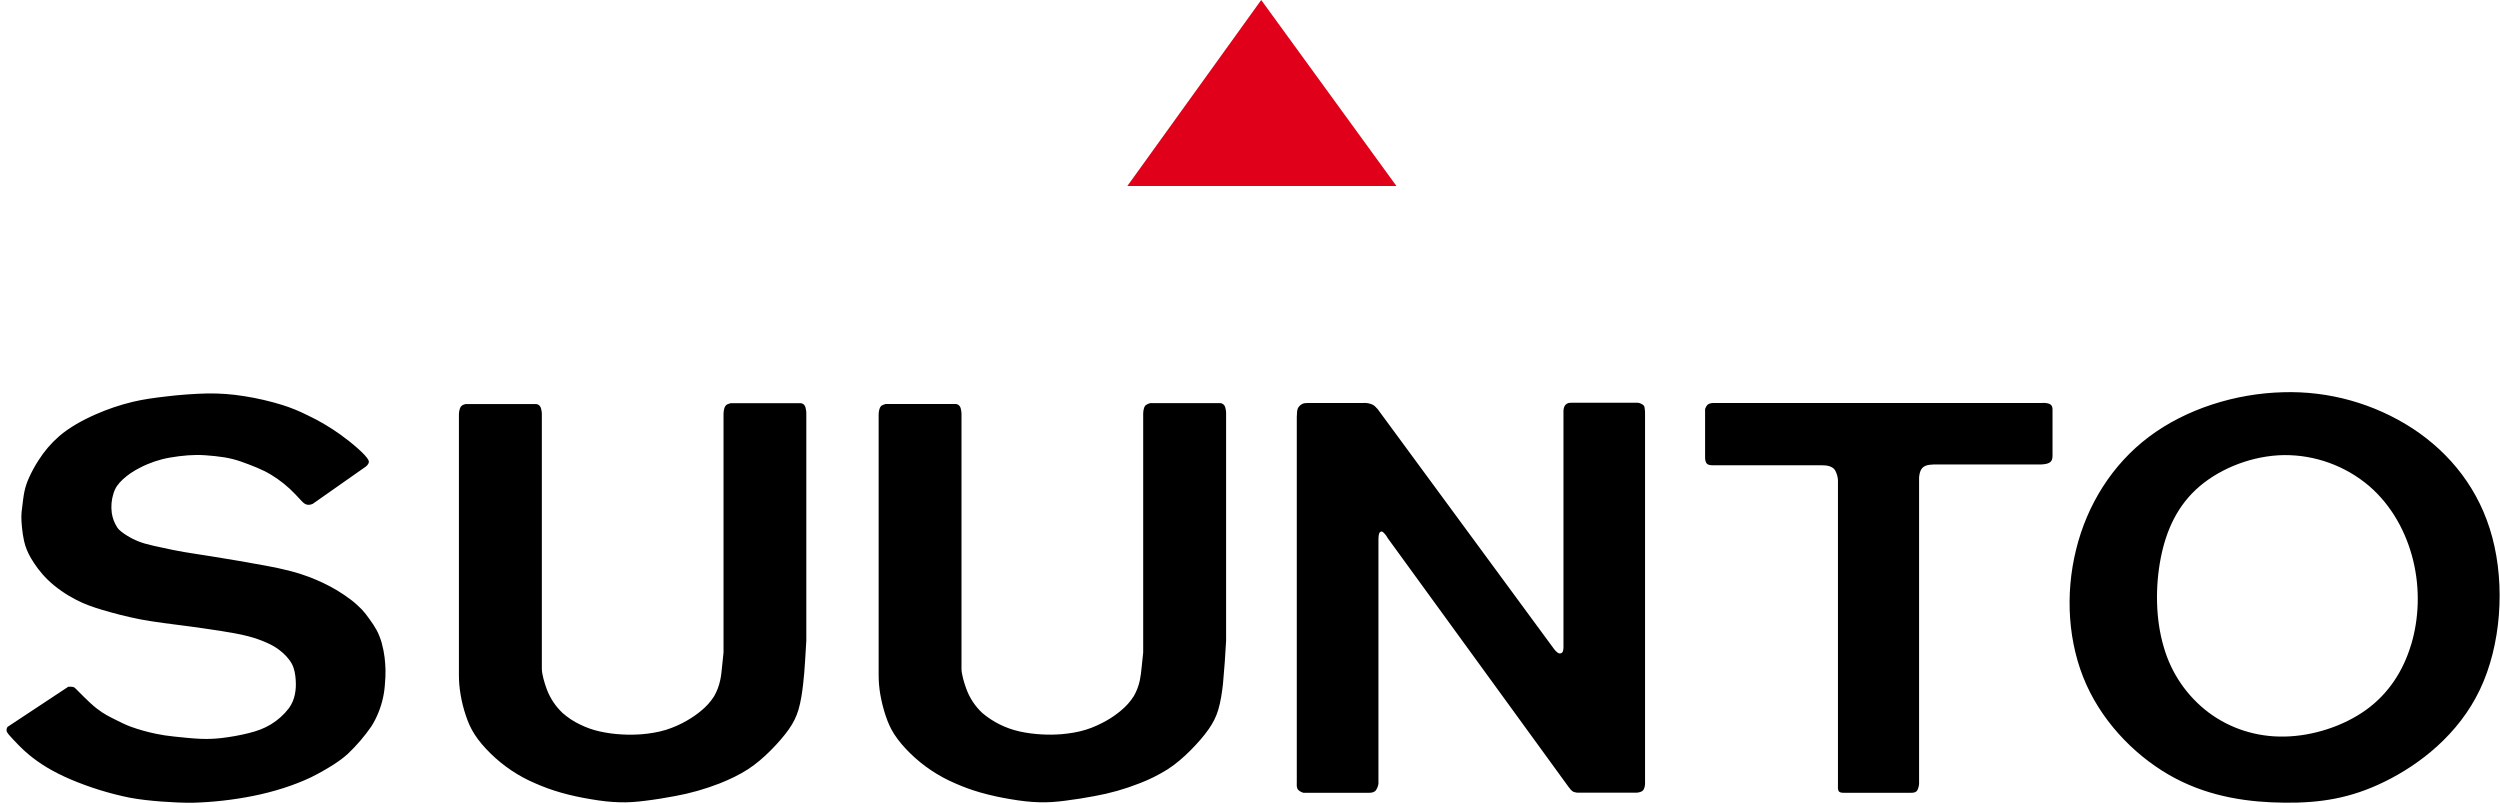 <svg xmlns="http://www.w3.org/2000/svg" width="109" height="35" viewBox="0 0 109 35" fill="none"><path fill-rule="evenodd" clip-rule="evenodd" d="M54.989 0L49.152 8.11H60.885L54.989 0Z" fill="#E1001A"></path><path fill-rule="evenodd" clip-rule="evenodd" d="M108.666 23.436C108.111 21.343 106.826 19.757 105.195 18.685C103.512 17.591 101.534 17.038 99.528 17.102C97.467 17.157 95.319 17.826 93.701 19.04C92.084 20.255 90.996 22.014 90.517 23.964C90.034 25.914 90.159 28.052 90.964 29.848C91.772 31.643 93.258 33.098 94.838 33.933C96.419 34.768 98.098 34.984 99.61 34.997C101.121 35.012 102.466 34.823 103.979 34.076C105.497 33.331 107.188 32.028 108.12 30.076C109.052 28.126 109.224 25.529 108.666 23.436ZM105.123 28.111C104.783 29.244 104.151 30.233 103.17 30.944C102.185 31.656 100.849 32.092 99.61 32.114C98.373 32.141 97.224 31.756 96.306 31.073C95.356 30.359 94.666 29.354 94.34 28.211C93.982 27.012 93.965 25.59 94.206 24.341C94.449 23.093 94.952 22.015 95.899 21.206C96.846 20.398 98.235 19.857 99.597 19.842C100.949 19.835 102.259 20.312 103.29 21.186C104.281 22.036 104.922 23.221 105.219 24.456C105.517 25.69 105.466 26.975 105.125 28.111H105.123ZM53.373 17.665C53.333 17.617 53.277 17.585 53.215 17.576H50.149C50.079 17.595 50.012 17.625 49.952 17.665C49.92 17.699 49.896 17.74 49.88 17.784C49.858 17.862 49.845 17.942 49.843 18.023V28.448C49.843 28.473 49.806 28.812 49.779 29.062C49.754 29.307 49.737 29.465 49.697 29.659C49.646 29.901 49.558 30.135 49.435 30.35C49.282 30.59 49.092 30.803 48.871 30.983C48.678 31.146 48.471 31.29 48.251 31.415C47.987 31.564 47.677 31.713 47.341 31.817C46.994 31.926 46.616 31.981 46.282 32.011C45.981 32.033 45.716 32.038 45.42 32.02C45.107 32.005 44.758 31.96 44.442 31.889C43.849 31.755 43.297 31.481 42.832 31.09C42.523 30.802 42.285 30.446 42.138 30.051C42.038 29.785 41.921 29.392 41.921 29.156V18.024C41.918 17.951 41.907 17.879 41.888 17.808C41.879 17.77 41.862 17.735 41.839 17.704C41.819 17.68 41.796 17.66 41.77 17.644C41.743 17.628 41.712 17.618 41.681 17.614H38.613C38.575 17.625 38.538 17.637 38.501 17.653C38.47 17.665 38.442 17.681 38.416 17.702C38.38 17.742 38.355 17.789 38.342 17.841C38.321 17.914 38.31 17.989 38.309 18.065V29.427C38.309 29.711 38.331 29.979 38.379 30.267C38.433 30.58 38.516 30.915 38.618 31.216C38.715 31.503 38.826 31.758 38.99 32.014C39.172 32.297 39.417 32.581 39.685 32.844C40.25 33.397 40.911 33.839 41.637 34.15C41.995 34.309 42.362 34.444 42.756 34.556C43.173 34.675 43.617 34.771 44.06 34.844C44.49 34.918 44.916 34.969 45.313 34.978C45.69 34.99 46.044 34.963 46.434 34.912C46.858 34.861 47.332 34.784 47.723 34.709C48.396 34.589 49.055 34.401 49.691 34.15C50.118 33.987 50.527 33.782 50.914 33.539C51.282 33.301 51.604 33.017 51.913 32.709C52.211 32.408 52.498 32.083 52.709 31.776C52.894 31.507 53.023 31.257 53.116 30.945C53.221 30.602 53.28 30.18 53.321 29.827C53.379 29.198 53.425 28.569 53.458 27.938V17.987C53.458 17.942 53.443 17.838 53.424 17.771C53.414 17.733 53.398 17.698 53.374 17.666L53.373 17.665ZM89.05 17.57H74.779C74.689 17.57 74.548 17.565 74.454 17.644C74.402 17.697 74.364 17.761 74.342 17.832V19.956C74.342 20.061 74.366 20.18 74.442 20.235C74.516 20.29 74.646 20.287 74.78 20.287H79.451C79.625 20.287 79.868 20.311 79.998 20.484C80.079 20.622 80.126 20.777 80.135 20.936V34.229C80.135 34.313 80.116 34.461 80.195 34.525C80.259 34.574 80.393 34.565 80.395 34.565H83.337C83.426 34.565 83.531 34.553 83.593 34.461C83.638 34.372 83.665 34.276 83.672 34.177V20.83C83.672 20.815 83.683 20.55 83.807 20.41C83.956 20.237 84.269 20.252 84.452 20.252H88.965C89.442 20.237 89.49 20.088 89.49 19.849V17.863C89.492 17.659 89.404 17.565 89.051 17.565L89.05 17.57ZM71.704 17.765C71.698 17.736 71.686 17.709 71.669 17.686C71.651 17.663 71.629 17.644 71.603 17.631C71.541 17.59 71.47 17.565 71.397 17.559H68.585C68.489 17.559 68.391 17.552 68.312 17.604C68.258 17.639 68.218 17.69 68.197 17.75C68.156 17.854 68.167 17.983 68.167 18.059V28.245C68.158 28.38 68.137 28.429 68.101 28.459C68.083 28.475 68.059 28.485 68.034 28.488C67.998 28.495 67.961 28.488 67.93 28.468C67.87 28.426 67.817 28.376 67.772 28.318L60.055 17.823C60.025 17.813 59.971 17.708 59.849 17.644C59.717 17.584 59.572 17.558 59.427 17.57H57.046C56.976 17.582 56.901 17.565 56.815 17.596C56.737 17.627 56.67 17.679 56.621 17.746C56.534 17.865 56.555 17.996 56.54 18.175V34.112C56.54 34.212 56.521 34.347 56.603 34.44C56.674 34.52 56.827 34.566 56.827 34.566H59.541C59.669 34.566 59.868 34.587 59.977 34.472C60.042 34.384 60.084 34.28 60.1 34.171V23.572C60.1 23.512 60.1 23.348 60.13 23.265C60.147 23.214 60.177 23.19 60.207 23.18C60.237 23.169 60.274 23.174 60.32 23.218C60.395 23.285 60.502 23.442 60.496 23.451L68.385 34.304C68.429 34.364 68.522 34.492 68.613 34.528C68.696 34.557 68.768 34.56 68.771 34.56H71.366C71.422 34.558 71.477 34.545 71.53 34.525C71.58 34.504 71.615 34.499 71.664 34.42C71.702 34.344 71.722 34.26 71.724 34.174V17.975C71.722 17.906 71.714 17.837 71.701 17.769L71.704 17.765ZM16.651 28.059C16.597 27.862 16.523 27.671 16.43 27.489C16.333 27.313 16.223 27.144 16.102 26.983C16.003 26.838 15.893 26.7 15.774 26.571C15.625 26.417 15.465 26.274 15.294 26.145C14.918 25.86 14.513 25.616 14.086 25.414C13.881 25.318 13.672 25.23 13.46 25.149C13.203 25.052 12.941 24.968 12.675 24.9C12.325 24.811 11.972 24.734 11.617 24.669C11.222 24.595 10.826 24.524 10.43 24.457C10.017 24.385 9.603 24.317 9.189 24.252C8.776 24.184 8.369 24.129 8.026 24.068C7.68 24.009 7.394 23.949 7.113 23.886C6.849 23.834 6.587 23.773 6.327 23.703C5.958 23.598 5.612 23.425 5.306 23.193C5.229 23.137 5.161 23.069 5.108 22.99C4.985 22.8 4.905 22.585 4.873 22.361C4.835 22.077 4.861 21.788 4.948 21.514C4.982 21.399 5.033 21.289 5.1 21.189C5.169 21.089 5.257 20.992 5.361 20.896C5.465 20.8 5.585 20.706 5.707 20.623C5.839 20.534 5.977 20.455 6.12 20.384C6.523 20.176 6.956 20.03 7.403 19.952C7.659 19.907 7.944 19.87 8.197 19.852C8.443 19.834 8.69 19.832 8.935 19.848C9.204 19.866 9.52 19.897 9.785 19.94C10.049 19.985 10.263 20.041 10.494 20.119C10.725 20.197 10.974 20.298 11.195 20.387C11.418 20.483 11.608 20.571 11.816 20.696C12.204 20.931 12.559 21.217 12.871 21.546C12.99 21.672 13.088 21.781 13.157 21.851C13.199 21.897 13.247 21.938 13.3 21.971C13.34 21.993 13.384 22.006 13.43 22.009C13.502 22.012 13.574 21.997 13.639 21.965L15.954 20.34C15.998 20.307 16.033 20.265 16.059 20.217C16.084 20.168 16.095 20.123 16.059 20.05C15.94 19.821 15.355 19.314 14.826 18.937C14.379 18.618 13.905 18.339 13.409 18.105C13.056 17.926 12.689 17.777 12.312 17.658C11.767 17.489 11.212 17.361 10.649 17.273C10.12 17.187 9.585 17.147 9.049 17.154C8.438 17.169 7.828 17.214 7.221 17.288C6.709 17.348 6.266 17.407 5.789 17.52C5.23 17.654 4.685 17.839 4.159 18.072C3.587 18.323 3.021 18.639 2.579 19.019C2.23 19.323 1.928 19.676 1.681 20.067C1.522 20.311 1.382 20.567 1.263 20.833C1.175 21.024 1.109 21.224 1.065 21.429C1.016 21.663 0.99 21.941 0.965 22.13C0.947 22.273 0.931 22.369 0.931 22.528C0.931 22.796 0.973 23.239 1.047 23.578C1.114 23.873 1.207 24.084 1.345 24.328C1.518 24.623 1.76 24.964 2.08 25.276C2.441 25.628 2.904 25.941 3.327 26.155C3.703 26.349 4.049 26.468 4.457 26.59C4.947 26.737 5.528 26.889 6.138 27.008C6.787 27.127 7.468 27.209 8.084 27.288C8.628 27.36 9.12 27.43 9.598 27.504C10.027 27.575 10.448 27.642 10.813 27.738C11.122 27.819 11.395 27.917 11.629 28.022C11.828 28.111 11.998 28.201 12.177 28.338C12.383 28.493 12.601 28.71 12.729 28.952C12.844 29.176 12.878 29.42 12.893 29.653C12.908 29.864 12.899 30.067 12.859 30.264C12.818 30.487 12.727 30.698 12.593 30.881C12.379 31.162 12.114 31.399 11.812 31.582C11.514 31.764 11.205 31.874 10.847 31.963C10.46 32.062 10.012 32.138 9.648 32.18C9.335 32.215 9.085 32.224 8.765 32.214C8.393 32.199 7.935 32.15 7.583 32.112C7.321 32.087 7.06 32.047 6.802 31.993C6.424 31.915 6.052 31.811 5.689 31.68C5.431 31.583 5.248 31.483 5.04 31.382C4.796 31.26 4.523 31.131 4.205 30.881C3.848 30.598 3.434 30.151 3.296 30.022C3.275 29.997 3.248 29.976 3.218 29.963C3.186 29.951 3.152 29.944 3.118 29.942C3.071 29.938 3.024 29.938 2.977 29.942L0.331 31.691C0.296 31.739 0.28 31.798 0.287 31.858C0.294 31.905 0.31 31.942 0.403 32.051C0.492 32.159 0.664 32.335 0.814 32.491C0.964 32.645 1.101 32.774 1.292 32.931C1.485 33.087 1.733 33.271 2.034 33.453C2.332 33.632 2.684 33.813 3.069 33.977C3.903 34.331 4.77 34.6 5.658 34.78C6.113 34.864 6.572 34.911 7.034 34.947C7.496 34.981 7.965 35.003 8.391 35C9.279 34.976 10.163 34.877 11.034 34.703C11.485 34.614 11.93 34.498 12.368 34.358C12.792 34.221 13.191 34.066 13.558 33.891C13.925 33.712 14.259 33.515 14.52 33.35C14.781 33.183 14.967 33.047 15.169 32.864C15.553 32.5 15.898 32.097 16.198 31.661C16.32 31.466 16.424 31.259 16.508 31.045C16.669 30.644 16.762 30.22 16.785 29.788C16.822 29.408 16.815 29.024 16.766 28.645C16.741 28.447 16.702 28.251 16.649 28.059L16.651 28.059ZM35.076 17.668C35.037 17.62 34.981 17.588 34.919 17.579H31.855C31.816 17.588 31.777 17.601 31.74 17.617C31.709 17.628 31.681 17.645 31.657 17.666C31.625 17.701 31.6 17.741 31.585 17.786C31.561 17.863 31.549 17.943 31.546 18.024V28.45C31.546 28.475 31.509 28.813 31.482 29.064C31.457 29.308 31.444 29.466 31.4 29.66C31.349 29.903 31.261 30.136 31.138 30.352C30.986 30.592 30.796 30.805 30.576 30.984C30.379 31.151 30.183 31.282 29.954 31.416C29.666 31.583 29.361 31.718 29.044 31.819C28.697 31.928 28.319 31.983 27.985 32.013C27.684 32.035 27.419 32.039 27.125 32.022C26.795 32.006 26.467 31.962 26.144 31.89C25.851 31.825 25.566 31.724 25.297 31.592C25.02 31.462 24.763 31.293 24.533 31.091C24.225 30.803 23.988 30.447 23.84 30.052C23.741 29.787 23.624 29.393 23.624 29.158V18.026C23.624 17.981 23.609 17.877 23.589 17.81C23.58 17.772 23.562 17.736 23.539 17.705C23.519 17.681 23.495 17.661 23.469 17.646C23.441 17.63 23.411 17.619 23.379 17.616H20.313C20.277 17.625 20.249 17.628 20.213 17.643C20.178 17.657 20.145 17.677 20.116 17.702C20.08 17.742 20.054 17.79 20.042 17.843C20.02 17.915 20.009 17.99 20.009 18.066V29.429C20.009 29.712 20.03 29.981 20.079 30.268C20.13 30.581 20.213 30.917 20.318 31.218C20.412 31.504 20.526 31.759 20.691 32.016C20.869 32.299 21.116 32.582 21.384 32.846C21.946 33.401 22.608 33.844 23.334 34.152C23.692 34.31 24.061 34.446 24.453 34.557C24.87 34.677 25.318 34.772 25.759 34.845C26.189 34.92 26.615 34.97 27.012 34.979C27.389 34.991 27.739 34.964 28.13 34.914C28.556 34.863 29.029 34.785 29.421 34.711C30.094 34.589 30.753 34.402 31.39 34.152C31.801 33.988 32.229 33.787 32.61 33.541C32.978 33.302 33.301 33.019 33.609 32.71C33.907 32.409 34.195 32.084 34.407 31.777C34.591 31.509 34.72 31.258 34.812 30.947C34.916 30.604 34.976 30.182 35.016 29.829C35.055 29.496 35.076 29.222 35.101 28.83C35.127 28.457 35.155 27.98 35.155 27.94V17.989C35.155 17.944 35.14 17.84 35.121 17.772C35.112 17.735 35.095 17.699 35.072 17.668" fill="black"></path></svg>